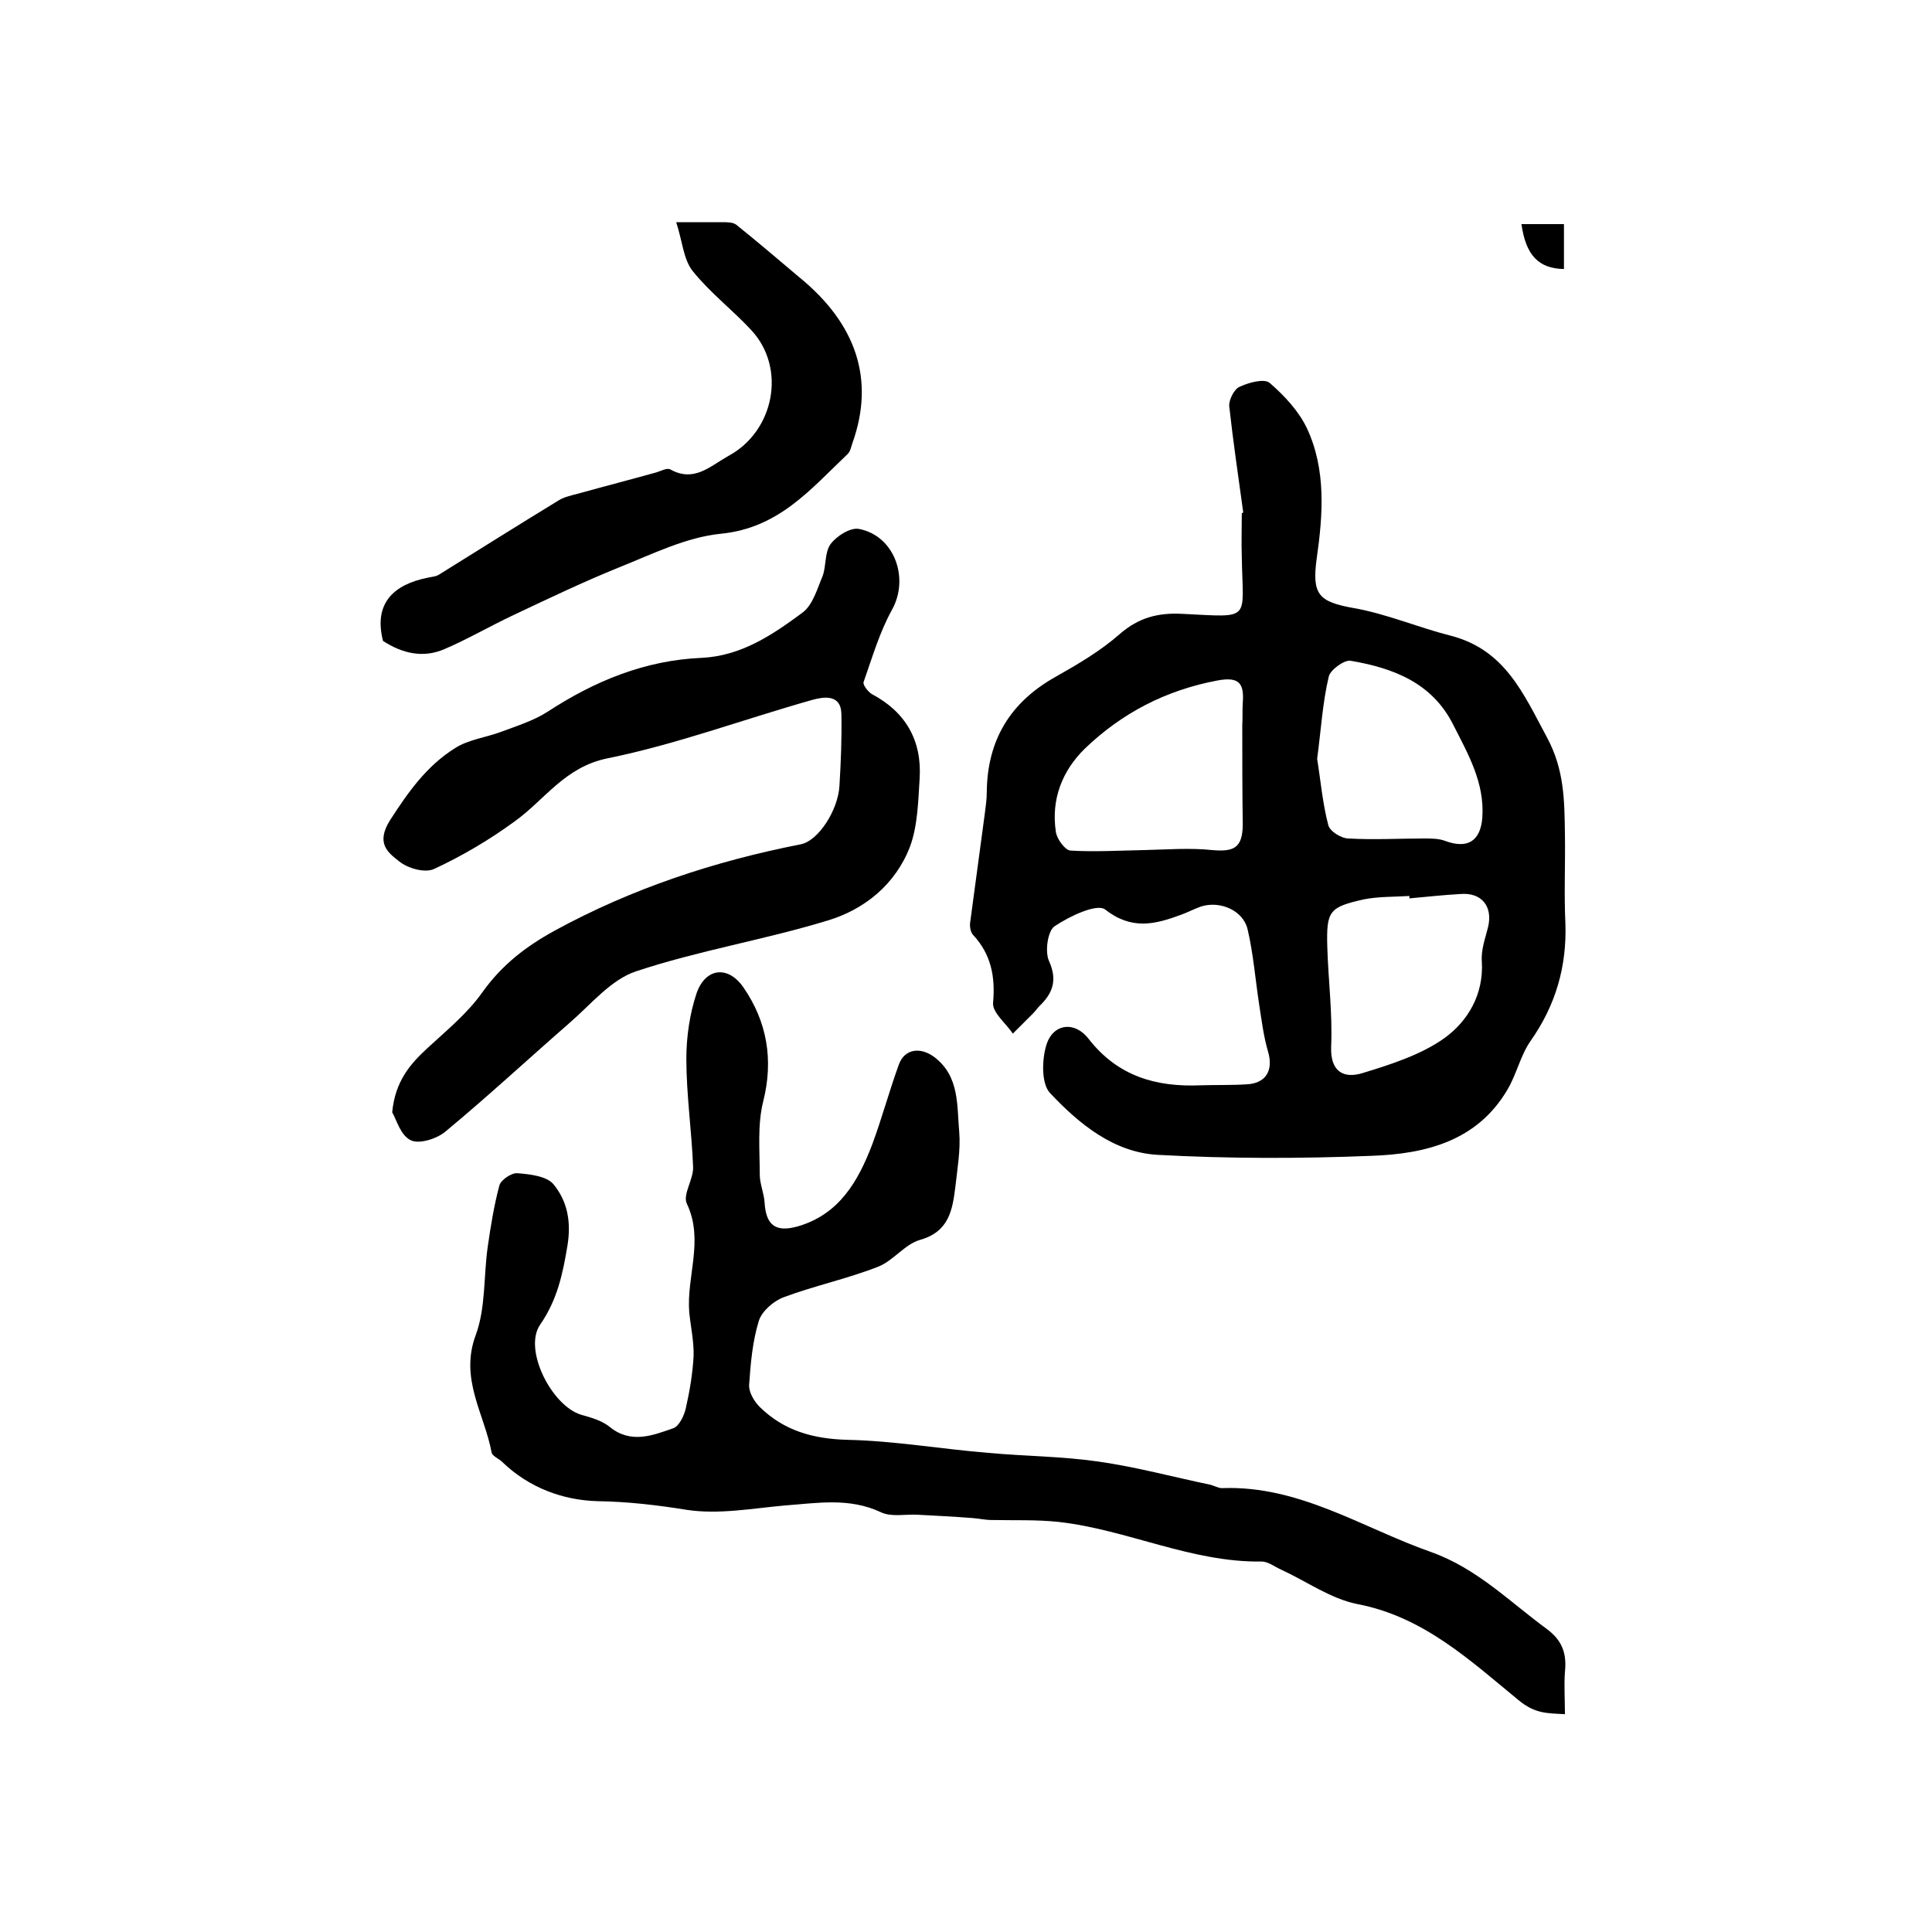 <?xml version="1.0" encoding="utf-8"?>
<!-- Generator: Adobe Illustrator 22.0.0, SVG Export Plug-In . SVG Version: 6.00 Build 0)  -->
<svg version="1.1" id="图层_1" xmlns="http://www.w3.org/2000/svg" xmlns:xlink="http://www.w3.org/1999/xlink" x="0px" y="0px"
	 viewBox="0 0 400 400" style="enable-background:new 0 0 400 400;" xml:space="preserve">
<style type="text/css">
	.st0{fill:#FFFFFF;}
</style>
<g>
	
	<path d="M257.4,106.1c-1-7.3-2.1-14.7-2.9-22c-0.1-1.3,1-3.5,2.1-4c1.9-0.9,5.2-1.8,6.3-0.8c3,2.6,6,5.8,7.7,9.4
		c4,8.6,3.3,17.9,2,27c-1,7.4,0.4,8.9,7.7,10.2c6.8,1.2,13.3,4,20,5.7c11.3,2.9,15.1,12,20,21.1c3.6,6.7,3.6,13.1,3.7,20
		c0.1,6.2-0.2,12.3,0.1,18.5c0.3,8.9-2,16.9-7.2,24.3c-2.1,3-2.9,6.9-4.8,10.1c-6.3,10.7-17,13.3-28.1,13.7
		c-14.8,0.6-29.6,0.6-44.3-0.2c-9.1-0.5-16.3-6.4-22.3-12.8c-1.8-1.9-1.7-6.8-0.8-9.8c1.3-4.6,5.9-5.2,8.8-1.4
		c6,7.7,13.9,10,23.2,9.6c3.2-0.1,6.3,0,9.5-0.2c4.1-0.2,5.6-3,4.4-6.9c-0.9-3.1-1.3-6.4-1.8-9.6c-0.8-5.2-1.2-10.5-2.4-15.6
		c-0.9-3.9-5.7-6-9.7-4.7c-1.4,0.5-2.7,1.2-4.1,1.7c-5.4,2-10.2,3.2-15.7-1.1c-1.7-1.3-7.4,1.4-10.5,3.5c-1.4,1-2,5.3-1.1,7.2
		c1.8,4,0.7,6.7-2,9.3c-0.5,0.5-0.8,1-1.3,1.5c-1.4,1.4-2.8,2.8-4.2,4.2c-1.4-2.1-4.2-4.3-4.1-6.3c0.5-5.5-0.4-10.1-4.1-14.1
		c-0.6-0.6-0.8-1.9-0.6-2.9c1-7.4,2-14.9,3-22.3c0.2-1.5,0.4-3,0.4-4.4c0.1-10.7,4.8-18.6,14.3-23.9c4.6-2.6,9.2-5.3,13.2-8.8
		c4-3.5,8.1-4.5,13.2-4.2c14.3,0.7,12.3,1.5,12.1-11.8c-0.1-3,0-6,0-9C257.1,106.2,257.3,106.2,257.4,106.1z M257.2,150.1
		C257.2,150.1,257.2,150.1,257.2,150.1c0.1-1.5,0-3,0.1-4.5c0.3-4-0.6-5.6-5.3-4.7c-10.6,2-19.7,6.7-27.4,14.1
		c-4.7,4.6-7,10.5-6,17.2c0.2,1.5,1.9,3.8,3,3.9c5,0.3,10.1,0,15.2-0.1c4.7-0.1,9.5-0.5,14.2,0c4.5,0.4,6.2-0.5,6.3-5.1
		C257.2,163.9,257.2,157,257.2,150.1z M291.8,186c0-0.2,0-0.3,0-0.5c-3.1,0.2-6.4,0.1-9.4,0.7c-7.2,1.6-7.8,2.4-7.6,9.8
		c0.2,6.9,1.1,13.8,0.8,20.7c-0.2,5.3,2.7,6.6,6.4,5.5c5.9-1.8,12.2-3.8,17.1-7.3c4.8-3.5,8.1-9,7.7-15.8c-0.2-2.4,0.7-4.8,1.3-7.2
		c1-4.3-1.4-7.2-5.8-6.8C298.7,185.3,295.2,185.7,291.8,186z M272.7,157.1c0.7,4.3,1.1,9.1,2.3,13.7c0.3,1.3,2.7,2.8,4.2,2.8
		c5.2,0.3,10.4,0,15.7,0c1.4,0,3,0,4.3,0.5c4.6,1.7,7.3,0.1,7.7-4.8c0.5-7.2-2.9-13.1-6-19.2c-4.4-8.8-12.5-11.8-21.3-13.3
		c-1.3-0.2-4.2,1.9-4.5,3.3C273.8,145.6,273.5,151.2,272.7,157.1z"/>
	<path d="M324,354.9c-3.8-0.2-6.2-0.1-9.6-2.9c-10-8.2-19.7-17.3-33.4-19.9c-5.5-1.1-10.5-4.7-15.7-7.1c-1.4-0.6-2.7-1.7-4.1-1.7
		c-14.6,0.2-27.8-6.6-42-8.2c-4.6-0.5-9.3-0.3-13.9-0.4c-1.3,0-2.6-0.3-3.9-0.4c-3.9-0.3-7.7-0.5-11.6-0.7c-2.5-0.1-5.3,0.5-7.4-0.5
		c-6.6-3.1-13.2-1.9-20-1.4c-6.7,0.6-13.6,1.9-20.2,0.9c-6.2-1-12.2-1.7-18.5-1.8c-7.2-0.2-14.2-2.8-19.7-8.1
		c-0.7-0.7-2-1.2-2.2-1.9c-1.5-8.1-6.7-15.3-3.3-24.4c2.1-5.7,1.6-12.3,2.5-18.4c0.6-4.2,1.3-8.5,2.4-12.6c0.3-1.1,2.5-2.6,3.7-2.5
		c2.6,0.2,6.1,0.6,7.5,2.3c2.8,3.4,3.7,7.6,2.9,12.6c-1,6-2.1,11.3-5.7,16.5c-3.5,5.2,2.5,16.8,8.5,18.6c2.1,0.6,4.3,1.2,5.9,2.5
		c4.4,3.6,8.9,1.8,13.2,0.3c1.2-0.4,2.3-2.7,2.6-4.2c0.8-3.5,1.4-7.1,1.6-10.7c0.1-3-0.6-6.1-0.9-9.1c-0.6-7.5,3.1-14.9-0.5-22.5
		c-0.9-1.9,1.4-5,1.3-7.6c-0.3-7.5-1.4-15-1.4-22.4c0-4.5,0.7-9.3,2.1-13.5c1.8-5.3,6.5-5.9,9.7-1.3c4.9,7.1,6.3,15,4.1,23.7
		c-1.2,4.8-0.7,10.1-0.7,15.1c0,1.9,0.9,3.9,1,5.8c0.3,4.7,2.3,6.2,6.9,4.9c8.6-2.5,12.5-9.4,15.4-17c2-5.4,3.5-11,5.5-16.5
		c1.2-3.3,4.5-3.7,7.4-1.5c5.2,4,4.6,10,5.1,15.5c0.3,3.7-0.4,7.6-0.8,11.3c-0.6,4.8-1.3,9.3-7.3,11c-3.2,0.9-5.6,4.4-8.8,5.6
		c-6.4,2.5-13.1,3.9-19.5,6.3c-2.1,0.8-4.5,2.9-5.1,4.9c-1.3,4.2-1.7,8.8-2,13.2c-0.1,1.5,1,3.4,2.2,4.6c5,4.9,11,6.6,18.1,6.8
		c9.7,0.2,19.4,1.9,29.2,2.7c7.6,0.7,15.2,0.7,22.8,1.8c7.8,1.1,15.5,3.2,23.2,4.8c0.8,0.2,1.6,0.7,2.4,0.7c16-0.6,29,8.2,43.2,13.2
		c9.6,3.4,16.3,10.3,24.1,16c3.2,2.4,4.1,5.1,3.7,8.9C323.8,348.9,324,351.8,324,354.9z"/>
	<path d="M81.2,230.3c0.6-6.4,3.7-10,7.3-13.3c4-3.7,8.3-7.2,11.4-11.6c4-5.6,8.9-9.4,14.9-12.7c16.1-8.8,33.2-14.4,51-17.9
		c3.6-0.7,7.7-7,8-12.1c0.3-5,0.5-9.9,0.4-14.9c-0.1-4.2-3.8-3.5-6-2.9c-14.2,4-28.1,9.2-42.4,12.1c-8.9,1.8-13,8.6-19.3,13.1
		c-5.2,3.8-10.8,7.1-16.6,9.8c-1.9,0.9-5.5-0.1-7.3-1.6c-2.3-1.8-4.8-3.7-1.9-8.4c3.8-5.9,7.6-11.3,13.5-15c2.8-1.8,6.4-2.2,9.6-3.4
		c3.2-1.2,6.7-2.3,9.5-4.1c9.8-6.4,20.2-10.7,32-11.2c8.2-0.4,14.7-4.8,20.9-9.4c2.1-1.6,3-4.9,4.1-7.5c0.8-2.1,0.4-5,1.7-6.7
		c1.2-1.6,4-3.4,5.8-3.1c7.4,1.4,10.5,10.2,6.9,16.7c-2.6,4.7-4.1,9.9-5.9,15c-0.2,0.6,0.9,2,1.7,2.5c7,3.7,10.4,9.6,9.9,17.5
		c-0.3,4.7-0.4,9.8-2,14.1c-3,7.8-9.4,13-17.1,15.3c-13.1,4-26.7,6.2-39.6,10.5c-5.2,1.7-9.4,6.9-13.8,10.7
		c-8.6,7.5-16.9,15.2-25.7,22.5c-1.8,1.5-5.4,2.6-7.1,1.8C82.9,235.1,82.1,231.8,81.2,230.3z"/>
	<path d="M140,46c4.5,0,7,0,9.5,0c1,0,2.2,0,2.9,0.5c4.5,3.6,8.8,7.3,13.2,11c11.6,9.5,15.6,21,10.9,34.2c-0.3,0.8-0.4,1.7-1,2.3
		c-7.6,7.2-14.2,15.3-26.2,16.5c-7.2,0.7-14.2,4.2-21.2,7c-7.4,3-14.5,6.4-21.7,9.8c-4.9,2.3-9.5,5-14.4,7.1
		c-4.4,1.9-8.7,0.9-12.7-1.7c-2-7.8,2.2-11.7,9.3-13.1c0.8-0.2,1.7-0.2,2.4-0.7c8.2-5.1,16.3-10.2,24.5-15.2
		c1.2-0.8,2.7-1.1,4.2-1.5c5.4-1.5,10.8-2.9,16.2-4.4c1-0.3,2.2-1,2.9-0.6c4.9,2.7,8.1-0.6,12-2.8c9.5-5.1,12.1-18.2,4.7-26.1
		c-3.9-4.2-8.5-7.7-12.1-12.2C141.5,53.7,141.3,50,140,46z"/>
	<path d="M323.8,55.7c-5.3-0.1-7.9-2.9-8.8-9.3c2.9,0,5.7,0,8.8,0C323.8,49.5,323.8,52.6,323.8,55.7z"/>
	
	
	
</g>
</svg>
